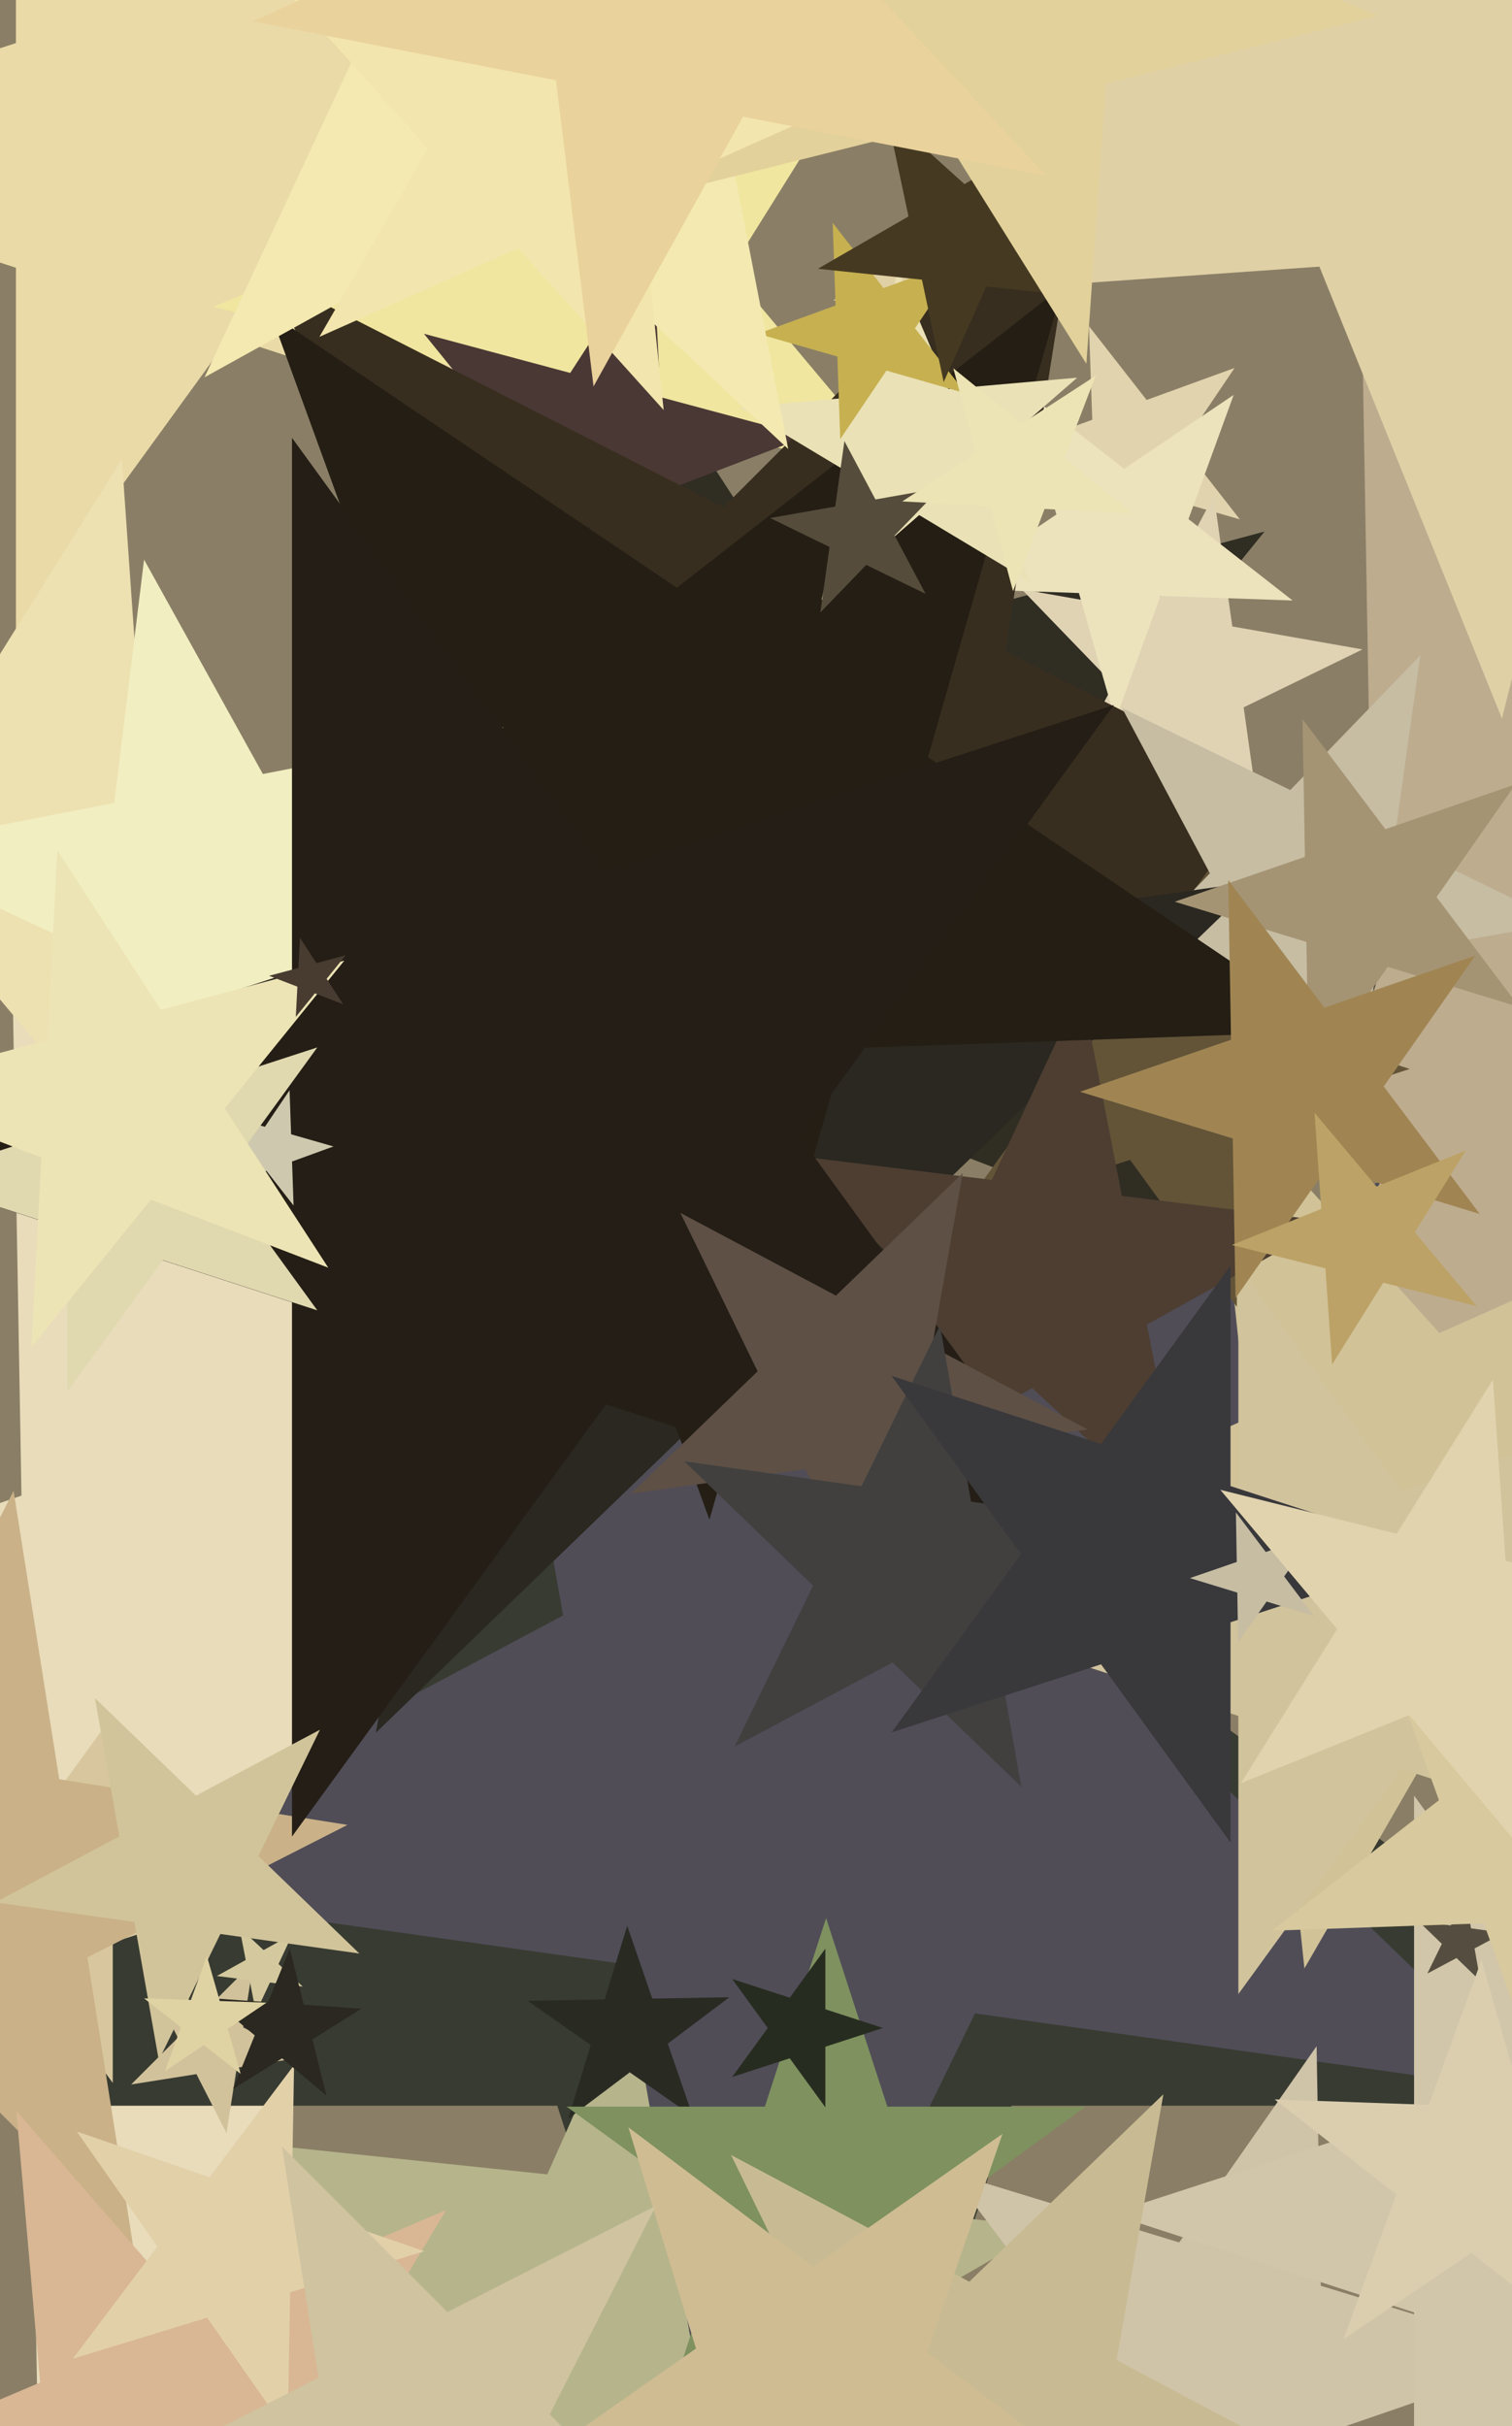 <svg xmlns="http://www.w3.org/2000/svg" width="399px" height="640px">
  <rect width="399" height="640" fill="rgb(138,127,102)"/>
  <polygon points="245.66,562.598 98.363,517.565 10.017,643.737 7.329,489.733 -139.968,444.7 5.668,394.554 2.98,240.55 95.675,363.562 241.311,313.415 152.964,439.587" fill="rgb(232,220,186)"/>
  <polygon points="583.554,369.421 447.374,327.787 365.695,444.436 363.21,302.055 227.03,260.421 361.674,214.059 359.189,71.678 444.889,185.406 579.533,139.044 497.854,255.693" fill="rgb(190,172,143)"/>
  <polygon points="460.932,555.508 266.945,555.508 207,740.0 147.055,555.508 -46.932,555.508 110.007,441.485 50.061,256.992 207,371.015 363.939,256.992 303.993,441.485" fill="rgb(56,59,49)"/>
  <polygon points="151.79,118.588 60.58,88.952 4.21,166.539 4.21,70.636 -87.0,41 4.21,11.364 4.21,-84.539 60.58,-6.952 151.79,-36.588 95.42,41" fill="rgb(234,218,167)"/>
  <polygon points="222.5,708.861 161.488,653.926 90.388,694.975 123.781,619.974 62.769,565.039 144.419,573.62 177.812,498.619 194.881,578.924 276.531,587.506 205.431,628.556" fill="rgb(182,180,139)"/>
  <polygon points="406.949,552.181 257.299,531.149 191.052,666.976 164.81,518.151 15.16,497.119 148.592,426.172 122.35,277.347 231.057,382.324 364.489,311.377 298.242,447.204" fill="rgb(80,77,87)"/>
  <polygon points="323.675,331.579 213.114,289.139 138.586,381.174 144.784,262.909 34.223,220.469 148.615,189.818 154.812,71.554 219.312,170.875 333.703,140.224 259.175,232.258" fill="rgb(48,45,35)"/>
  <polygon points="477.387,460.0 389.265,441.269 344.219,519.29 334.802,429.693 246.679,410.962 328.982,374.318 319.565,284.72 379.847,351.671 462.15,315.028 417.104,393.049" fill="rgb(209,194,152)"/>
  <polygon points="327.187,137.013 303.442,130.204 289.628,150.683 288.766,125.995 265.021,119.187 288.233,110.738 287.371,86.05 302.58,105.516 325.792,97.068 311.979,117.547" fill="rgb(225,211,173)"/>
  <polygon points="238.957,126.462 169.166,109.061 131.05,170.059 126.032,98.307 56.241,80.906 122.931,53.961 117.914,-17.791 164.148,37.309 230.838,10.364 192.723,71.362" fill="rgb(240,230,159)"/>
  <polygon points="350.324,705.26 312.284,654.779 252.519,675.358 288.774,623.58 250.734,573.099 311.181,591.579 347.436,539.801 348.539,603.001 408.987,621.482 349.221,642.061" fill="rgb(207,195,168)"/>
  <polygon points="439.711,489.366 369.921,466.69 326.789,526.057 326.789,452.676 257.0,430.0 326.789,407.324 326.789,333.943 369.921,393.31 439.711,370.634 396.579,430.0" fill="rgb(209,195,156)"/>
  <polygon points="555.742,55.82 427.458,64.791 396.347,189.569 348.173,70.335 219.888,79.305 318.4,-3.356 270.227,-122.59 379.284,-54.443 477.796,-137.105 446.685,-12.326" fill="rgb(224,208,166)"/>
  <polygon points="502.846,652.183 422.692,626.139 373.154,694.323 373.154,610.044 293.0,584.0 373.154,557.956 373.154,473.677 422.692,541.861 502.846,515.817 453.308,584.0" fill="rgb(209,197,170)"/>
  <polygon points="177.71,169.347 152.563,138.292 115.257,152.613 137.021,119.099 111.873,88.045 150.471,98.387 172.235,64.874 174.326,104.779 212.925,115.122 175.619,129.442" fill="rgb(74,56,53)"/>
  <polygon points="65.0,501.0 29.76,512.45 29.76,549.504 7.98,519.527 -27.26,530.977 -5.48,501.0 -27.26,471.023 7.98,482.473 29.76,452.496 29.76,489.55" fill="rgb(216,199,158)"/>
  <polygon points="182.851,558.362 166.187,546.693 149.94,558.936 155.888,539.482 139.223,527.814 159.564,527.459 165.511,508.004 172.134,527.239 192.475,526.884 176.228,539.127" fill="rgb(41,43,35)"/>
  <polygon points="79.705,542.754 62.482,545.482 59.754,562.705 51.838,547.168 34.616,549.896 46.946,537.566 39.029,522.029 54.566,529.946 66.896,517.616 64.168,534.838" fill="rgb(209,194,155)"/>
  <polygon points="333.042,221.142 308.816,196.056 277.472,211.344 293.844,180.552 269.619,155.465 303.963,161.521 320.335,130.729 325.189,165.264 359.533,171.32 328.188,186.607" fill="rgb(224,211,180)"/>
  <polygon points="35.123,592.447 -19.334,537.99 -87.953,572.953 -52.99,504.334 -107.447,449.877 -31.381,461.925 3.582,393.305 15.63,469.37 91.695,481.418 23.075,516.381" fill="rgb(202,177,136)"/>
  <polygon points="341.105,158.417 306.252,157.2 294.325,189.971 284.712,156.448 249.859,155.231 278.771,135.729 269.159,102.206 296.64,123.677 325.552,104.175 313.624,136.946" fill="rgb(236,227,189)"/>
  <polygon points="385.71,233.097 252.237,254.237 231.097,387.71 169.746,267.302 36.273,288.442 131.829,192.886 70.478,72.478 190.886,133.829 286.442,38.273 265.302,171.746" fill="rgb(56,46,31)"/>
  <polygon points="260.321,636.249 218.0,605.502 175.679,636.249 191.844,586.498 149.524,555.751 201.835,555.751 218.0,506.0 234.165,555.751 286.476,555.751 244.156,586.498" fill="rgb(126,145,95)"/>
  <polygon points="372.0,282.0 326.395,296.818 326.395,344.77 298.21,305.976 252.605,320.794 280.79,282.0 252.605,243.206 298.21,258.024 326.395,219.23 326.395,267.182" fill="rgb(99,84,56)"/>
  <polygon points="412.338,243.464 363.684,252.043 356.808,300.967 333.614,257.345 284.96,265.924 319.279,230.385 296.085,186.763 340.49,208.421 374.809,172.882 367.933,221.806" fill="rgb(198,189,163)"/>
  <polygon points="297.092,429.288 188.037,371.302 99.19,457.101 120.638,335.465 11.583,277.48 133.893,260.29 155.341,138.654 209.485,249.666 331.795,232.477 242.948,318.276" fill="rgb(42,40,32)"/>
  <polygon points="313.33,404.346 272.416,366.192 223.486,393.314 247.129,342.612 206.214,304.458 261.741,311.276 285.384,260.574 296.059,315.49 351.585,322.308 302.656,349.43" fill="rgb(77,62,49)"/>
  <polygon points="390.634,522.595 384.362,516.539 376.664,520.632 380.486,512.796 374.214,506.74 382.848,507.953 386.67,500.117 388.184,508.703 396.818,509.916 389.12,514.009" fill="rgb(85,78,64)"/>
  <polygon points="352.105,272.063 222.859,276.577 187.212,400.892 142.981,279.366 13.735,283.88 115.644,204.259 71.412,82.734 178.627,155.051 280.536,75.431 244.89,199.746" fill="rgb(36,30,20)"/>
  <polygon points="45.959,318.427 -2.61,260.544 -72.669,288.85 -32.628,224.771 -81.197,166.888 -7.881,185.168 32.16,121.089 37.431,196.466 110.747,214.745 40.688,243.051" fill="rgb(237,224,177)"/>
  <polygon points="120.09,295.698 61.487,268.37 17.387,315.661 25.267,251.481 -33.337,224.154 30.138,211.815 38.018,147.635 69.367,204.19 132.841,191.852 88.742,239.143" fill="rgb(241,238,193)"/>
  <polygon points="79.876,524.071 71.222,523.009 67.538,530.911 65.874,522.352 57.22,521.29 64.846,517.063 63.182,508.505 69.559,514.451 77.184,510.224 73.499,518.125" fill="rgb(212,201,158)"/>
  <polygon points="293.949,414.03 159.899,370.475 77.051,484.505 77.051,343.556 -57.0,300.0 77.051,256.444 77.051,115.495 159.899,229.525 293.949,185.97 211.101,300.0" fill="rgb(36,30,22)"/>
  <polygon points="271.835,153.471 242.565,135.884 216.793,158.287 224.475,125.015 195.205,107.427 229.222,104.451 236.904,71.179 250.246,102.612 284.264,99.636 258.492,122.038" fill="rgb(234,225,182)"/>
  <polygon points="357.511,656.018 287.003,665.927 274.639,736.046 243.426,672.051 172.918,681.96 224.136,632.5 192.923,568.505 255.79,601.932 307.008,552.471 294.644,622.591" fill="rgb(200,187,147)"/>
  <polygon points="482.017,504.224 426.107,506.176 410.687,559.953 391.553,507.383 335.644,509.336 379.728,474.893 360.594,422.323 406.974,453.607 451.058,419.164 435.638,472.941" fill="rgb(216,201,158)"/>
  <polygon points="77.472,318.035 70.315,308.875 59.392,312.851 65.892,303.213 58.735,294.053 69.91,297.257 76.41,287.62 76.816,299.237 87.99,302.442 77.067,306.417" fill="rgb(206,201,174)"/>
  <polygon points="287.028,377.113 240.981,383.585 232.907,429.377 212.523,387.584 166.477,394.056 199.926,361.755 179.542,319.962 220.598,341.792 254.046,309.491 245.972,355.284" fill="rgb(94,80,69)"/>
  <polygon points="244.264,156.672 228.592,149.028 216.479,161.571 218.906,144.304 203.234,136.66 220.406,133.632 222.832,116.365 231.019,131.761 248.191,128.733 236.078,141.276" fill="rgb(85,76,59)"/>
  <polygon points="269.516,471.392 235.545,438.586 193.847,460.757 214.549,418.311 180.578,385.506 227.344,392.078 248.046,349.633 256.247,396.14 303.013,402.713 261.315,424.884" fill="rgb(65,64,63)"/>
  <polygon points="127.86,698.989 57.775,682.809 20.73,744.463 14.461,672.809 -55.623,656.628 10.587,628.524 4.318,556.87 51.506,611.155 117.716,583.05 80.671,644.704" fill="rgb(217,183,148)"/>
  <polygon points="380.0,410.0 324.721,427.961 324.721,486.085 290.557,439.062 235.279,457.023 269.443,410.0 235.279,362.977 290.557,380.938 324.721,333.915 324.721,392.039" fill="rgb(57,56,59)"/>
  <polygon points="111.992,593.89 76.558,604.724 75.911,641.772 54.658,611.419 19.223,622.252 41.523,592.66 20.27,562.307 55.305,574.371 77.604,544.779 76.957,581.827" fill="rgb(226,208,169)"/>
  <polygon points="94.838,515.357 58.145,510.2 41.902,543.504 35.468,507.013 -1.225,501.856 31.491,484.46 25.057,447.97 51.711,473.709 84.428,456.314 68.184,489.617" fill="rgb(209,196,154)"/>
  <polygon points="254.871,103.776 233.919,97.768 221.731,115.838 220.97,94.055 200.018,88.047 220.5,80.592 219.739,58.809 233.159,75.985 253.64,68.53 241.452,86.6" fill="rgb(199,176,80)"/>
  <polygon points="400.958,265.679 366.218,255.058 345.381,284.815 344.747,248.494 310.008,237.873 344.356,226.046 343.722,189.724 365.584,218.736 399.932,206.909 379.095,236.667" fill="rgb(165,148,116)"/>
  <polygon points="390.511,320.267 350.213,307.947 326.042,342.466 325.307,300.333 285.009,288.012 324.852,274.293 324.117,232.16 349.477,265.814 389.321,252.095 365.151,286.613" fill="rgb(160,133,83)"/>
  <polygon points="86.128,552.809 74.44,543.002 61.501,551.087 67.217,536.941 55.529,527.133 70.749,528.198 76.465,514.051 80.156,528.855 95.376,529.92 82.437,538.005" fill="rgb(42,40,32)"/>
  <polygon points="346.745,426.324 334.238,422.501 326.737,433.213 326.509,420.138 314.003,416.314 326.368,412.056 326.14,398.981 334.01,409.425 346.375,405.167 338.874,415.88" fill="rgb(198,189,163)"/>
  <polygon points="207.995,118.45 137.855,53.044 53.976,99.539 94.507,12.62 24.367,-52.786 119.556,-41.098 160.087,-128.016 178.386,-33.874 273.575,-22.187 189.696,24.308" fill="rgb(243,233,177)"/>
  <polygon points="83.732,345.679 42.964,332.433 17.768,367.112 17.768,324.246 -23.0,311.0 17.768,297.754 17.768,254.888 42.964,289.567 83.732,276.321 58.536,311.0" fill="rgb(224,216,175)"/>
  <polygon points="287.715,78.456 260.257,75.57 249.028,100.792 243.288,73.787 215.83,70.901 239.74,57.096 234,30.091 254.517,48.565 278.427,34.76 267.198,59.982" fill="rgb(69,58,33)"/>
  <polygon points="389.682,344.547 365.008,338.395 351.533,359.96 349.759,334.593 325.085,328.441 348.663,318.916 346.889,293.549 363.234,313.028 386.812,303.502 373.336,325.067" fill="rgb(188,162,102)"/>
  <polygon points="363.752,4.115 291.845,22.043 286.676,95.97 247.405,33.124 175.499,51.052 223.134,-5.718 183.863,-68.564 252.575,-40.803 300.21,-97.573 295.04,-23.646" fill="rgb(227,209,155)"/>
  <polygon points="175.132,108.17 136.726,65.516 84.292,88.861 112.99,39.154 74.584,-3.5 130.727,8.433 159.425,-41.274 165.425,15.809 221.567,27.742 169.133,51.088" fill="rgb(242,229,173)"/>
  <polygon points="63.506,547.094 53.773,539.489 43.534,546.396 47.758,534.79 38.025,527.186 50.369,527.617 54.593,516.01 57.998,527.883 70.341,528.314 60.102,535.221" fill="rgb(224,211,163)"/>
  <polygon points="293.424,657.348 232.403,656.283 212.534,713.987 194.691,655.624 133.67,654.559 183.663,619.554 165.82,561.191 214.56,597.92 264.552,562.915 244.683,620.619" fill="rgb(207,188,147)"/>
  <polygon points="402.724,489.194 371.901,452.461 327.441,470.424 352.852,429.759 322.029,393.025 368.556,404.626 393.967,363.96 397.312,411.795 443.839,423.396 399.379,441.359" fill="rgb(225,211,173)"/>
  <polygon points="86.623,334.423 39.821,316.458 8.273,355.417 10.896,305.354 -35.905,287.389 12.518,274.414 15.141,224.351 42.445,266.395 90.868,253.42 59.32,292.379" fill="rgb(237,228,181)"/>
  <polygon points="275.957,46.299 196.08,30.772 156.629,101.942 146.713,21.176 66.835,5.649 140.584,-28.74 130.667,-109.506 186.163,-49.994 259.912,-84.384 220.461,-13.214" fill="rgb(234,210,156)"/>
  <polygon points="188.736,680.589 127.74,670.928 99.703,725.954 90.042,664.958 29.046,655.297 84.072,627.26 74.411,566.264 118.079,609.933 173.104,581.896 145.067,636.921" fill="rgb(207,195,160)"/>
  <polygon points="90.549,264.923 83.087,262.058 78.058,268.269 78.476,260.288 71.015,257.424 78.735,255.356 79.153,247.375 83.506,254.077 91.225,252.009 86.196,258.22" fill="rgb(72,60,49)"/>
  <polygon points="233.0,535.0 217.798,539.939 217.798,555.923 208.403,542.992 193.202,547.931 202.597,535.0 193.202,522.069 208.403,527.008 217.798,514.077 217.798,530.061" fill="rgb(39,44,32)"/>
  <polygon points="298.875,135.468 275.657,134.251 267.325,155.956 261.308,133.499 238.09,132.282 257.589,119.62 251.572,97.163 269.64,111.794 289.138,99.131 280.806,120.836" fill="rgb(237,228,181)"/>
  <polygon points="420.315,619.426 388.253,594.377 354.523,617.129 368.439,578.896 336.377,553.847 377.039,555.267 390.954,517.034 402.169,556.144 442.831,557.564 409.1,580.316" fill="rgb(218,206,175)"/>
</svg>